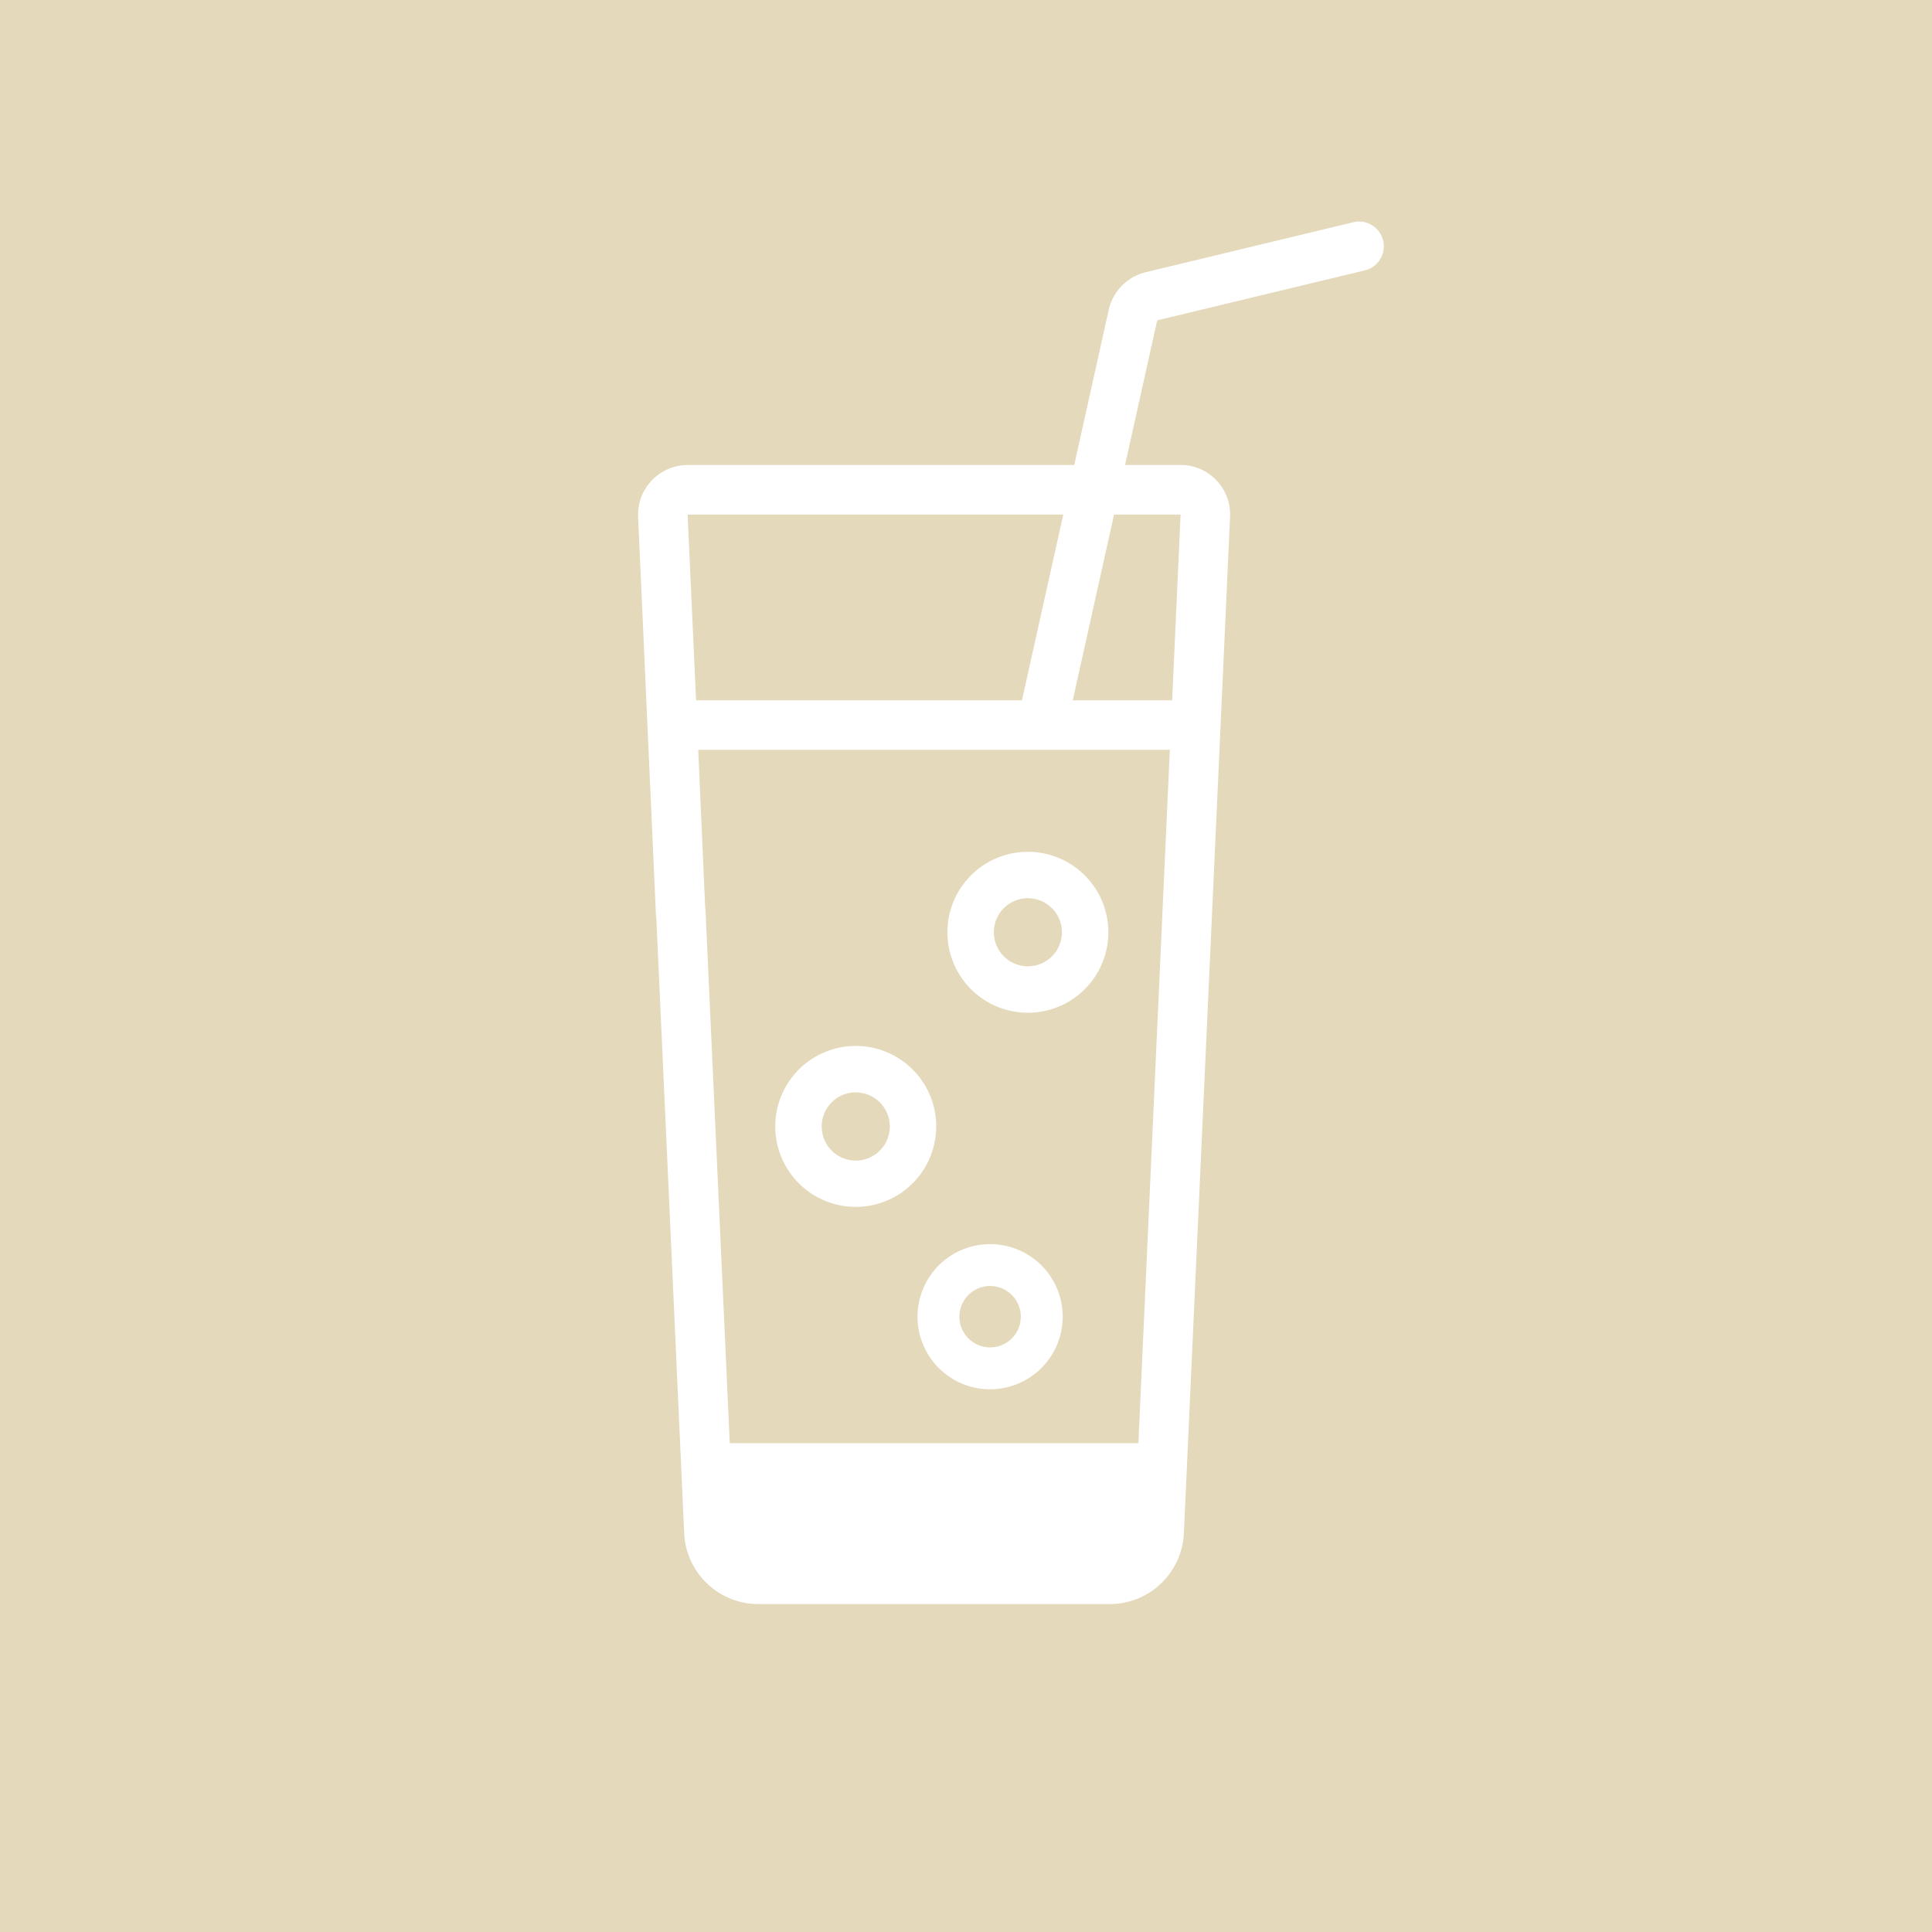 <svg width="218" height="218" fill="none" xmlns="http://www.w3.org/2000/svg"><g><rect x="0" y="0" width="218" height="218" fill="#E4D9BB" /><path d="M156.062 27.12a2.791 2.791 0 0 0-3.346-2.047l-23.459 5.648a5.625 5.625 0 0 0-4.146 4.219l-3.898 17.534H77.589A5.589 5.589 0 0 0 72 58.062v.245l2.015 44.934c0 .112.025.22.042.328l3.144 69.429A8.383 8.383 0 0 0 85.584 181h39.618a8.383 8.383 0 0 0 8.383-8.002l5.211-114.688a5.58 5.58 0 0 0-1.456-4.026 5.587 5.587 0 0 0-3.878-1.814h-6.517l3.629-16.322 23.452-5.644a2.793 2.793 0 0 0 2.036-3.384ZM77.589 58.062h42.387l-4.66 20.957H78.542l-.953-20.957Zm50.861 104.783H82.343l-2.739-60.205a1.97 1.97 0 0 0-.038-.321l-.78-17.712H132l-3.549 78.238Zm4.764-104.783-.953 20.957h-11.216l4.66-20.957h7.509Z" fill="#fff"/><path d="M96.56 136.18a9.08 9.08 0 1 1-.002-18.161 9.08 9.08 0 0 1 .002 18.161Zm0-12.923a3.844 3.844 0 0 0-3.768 4.592 3.841 3.841 0 0 0 7.611-.75 3.842 3.842 0 0 0-3.843-3.835v-.007Zm19.424-8.983a9.078 9.078 0 0 1-8.39-5.606 9.08 9.08 0 1 1 8.39 5.606Zm0-12.923a3.845 3.845 0 0 0-3.55 2.372 3.845 3.845 0 0 0 2.801 5.238 3.848 3.848 0 0 0 3.944-1.633 3.845 3.845 0 0 0-3.195-5.977Zm-4.263 55.412a8.189 8.189 0 0 1-8.033-9.788 8.195 8.195 0 0 1 2.241-4.194 8.195 8.195 0 0 1 12.603 1.241 8.192 8.192 0 0 1 1.38 4.551 8.194 8.194 0 0 1-2.402 5.788 8.195 8.195 0 0 1-5.789 2.402Zm0-11.655a3.464 3.464 0 1 0 0 6.928 3.464 3.464 0 0 0 0-6.928Z" fill="#fff"/></g><defs><filter id="IMG__a" x="0" y="0" width="218" height="218" filterUnits="userSpaceOnUse" color-interpolation-filters="sRGB"><feBlend in="SourceGraphic" in2="effect1_dropShadow_999_1122" result="shape"/></filter></defs></svg>